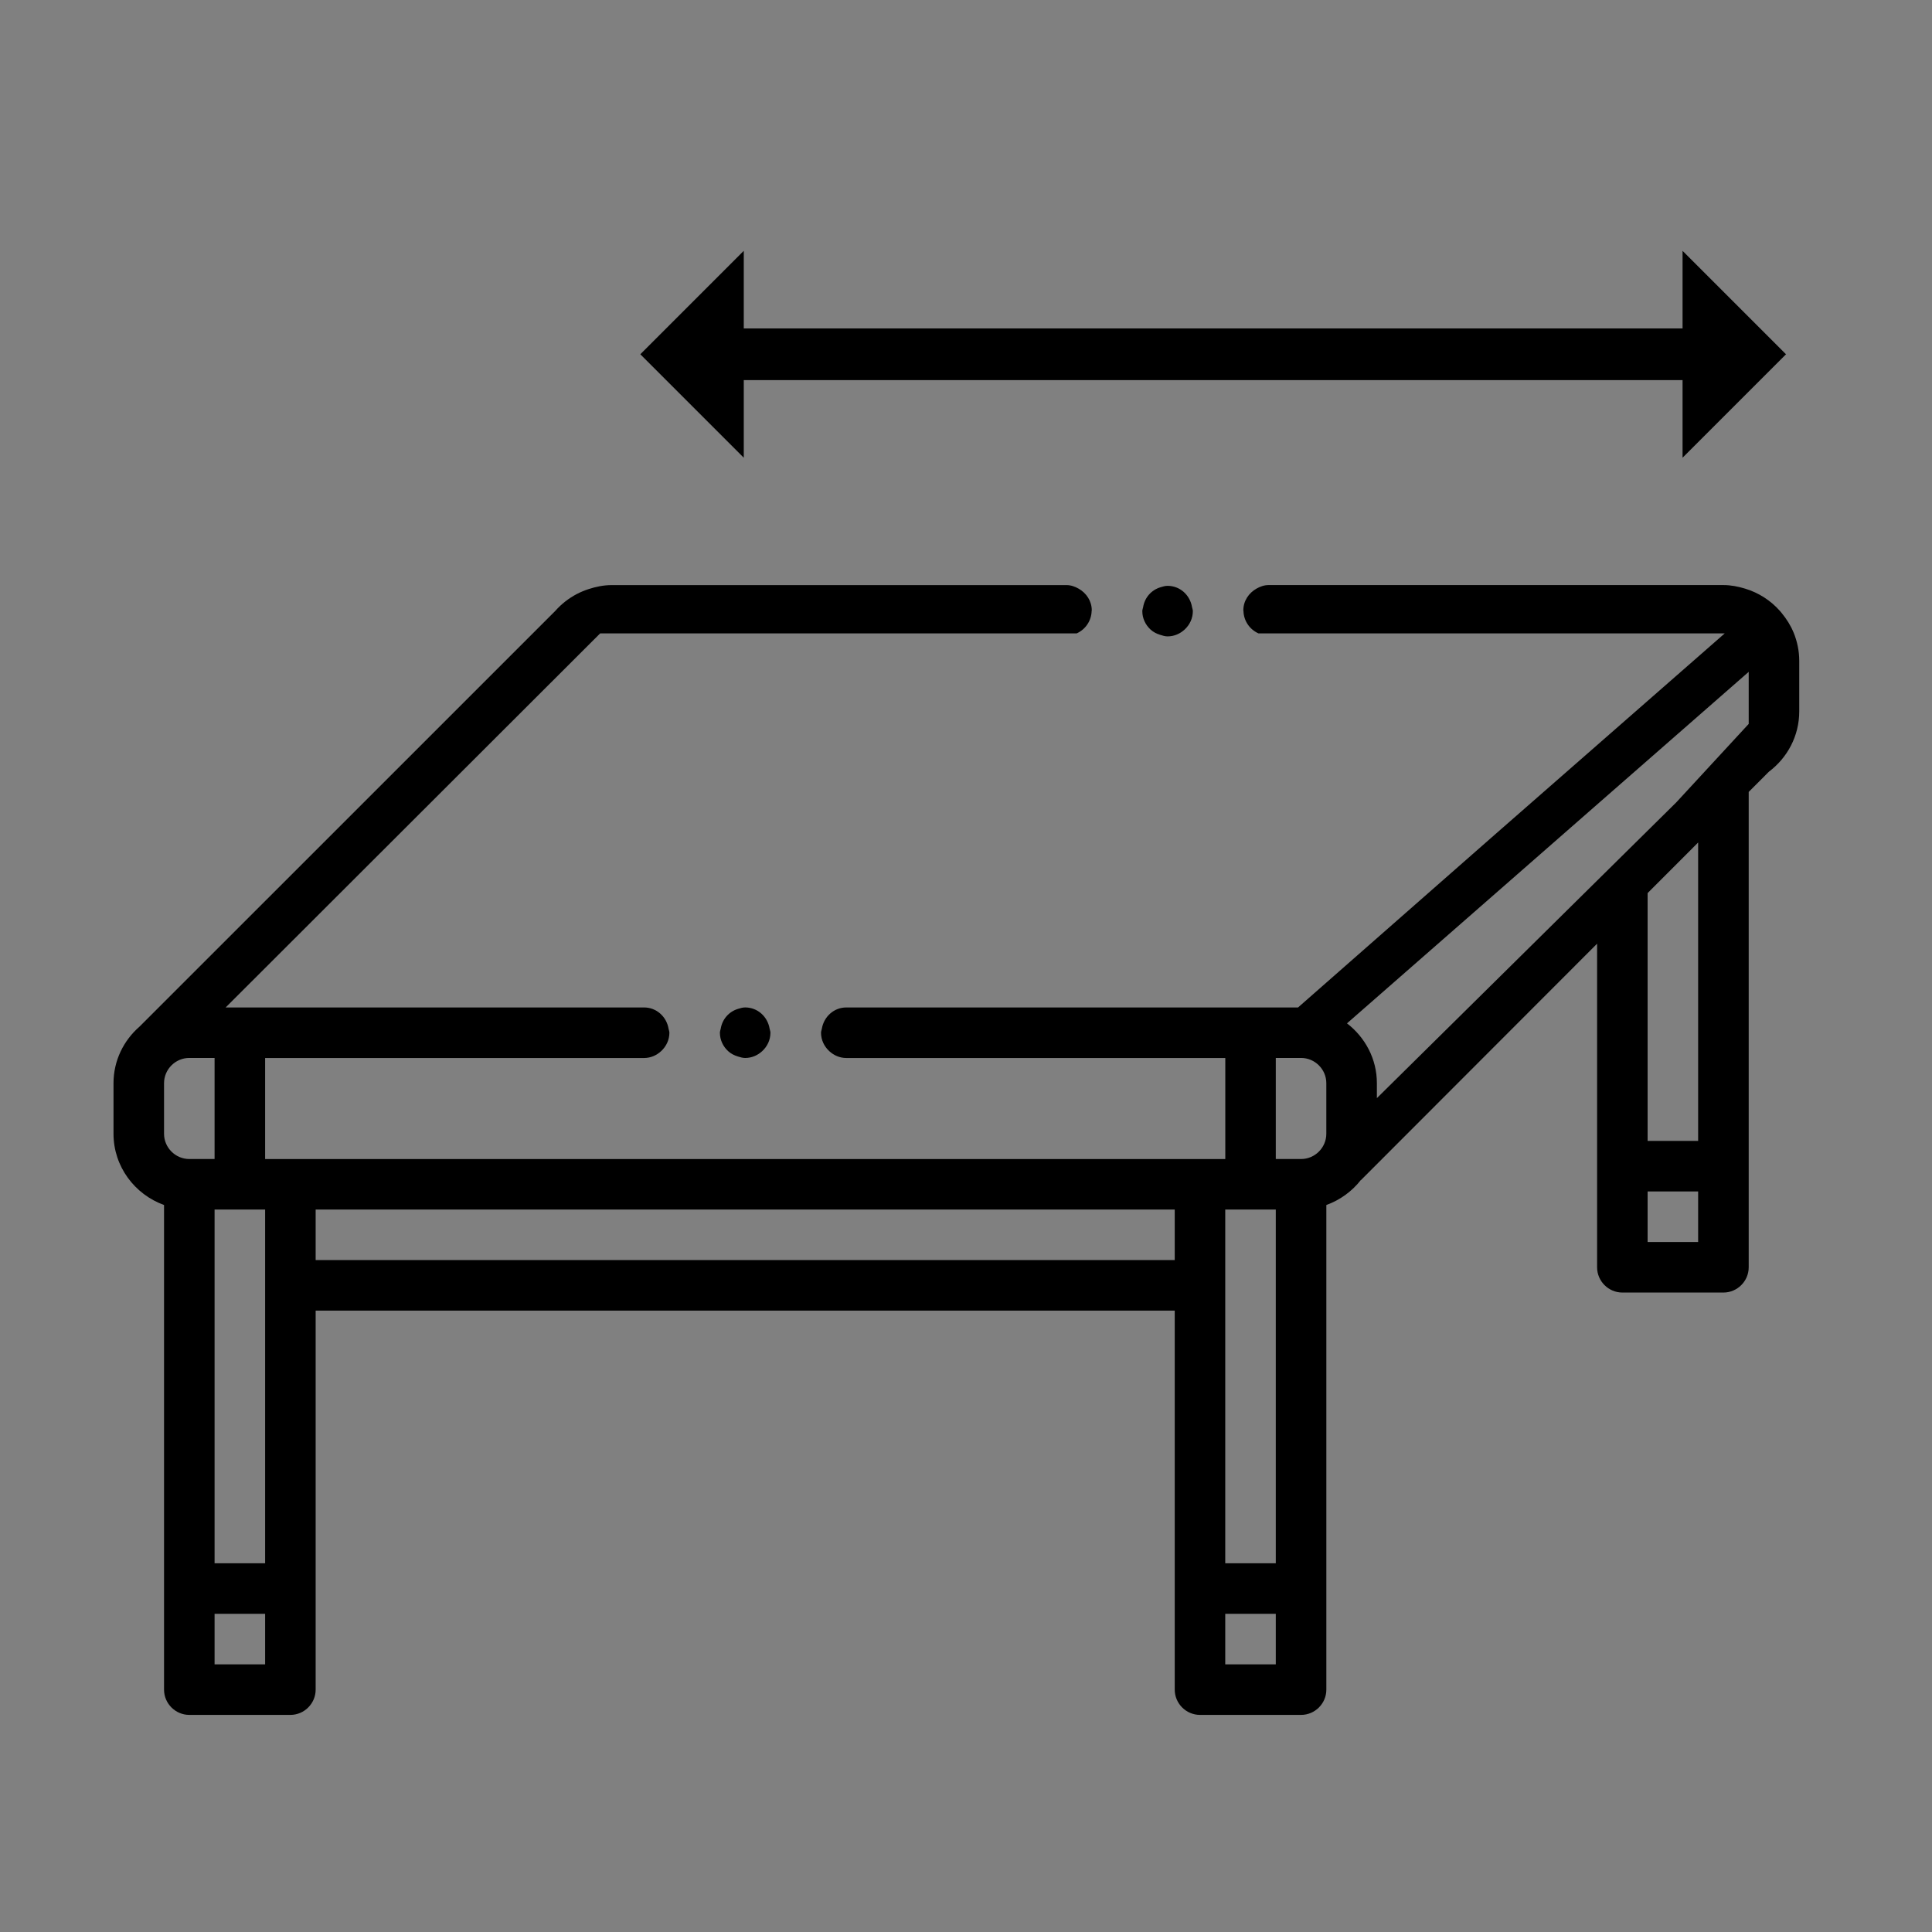 <?xml version="1.0" encoding="UTF-8" standalone="no"?>
<!DOCTYPE svg PUBLIC "-//W3C//DTD SVG 1.1//EN" "http://www.w3.org/Graphics/SVG/1.1/DTD/svg11.dtd">
<svg width="100%" height="100%" viewBox="0 0 60 60" version="1.1" xmlns="http://www.w3.org/2000/svg" xmlns:xlink="http://www.w3.org/1999/xlink" xml:space="preserve" xmlns:serif="http://www.serif.com/" style="fill-rule:evenodd;clip-rule:evenodd;stroke-linejoin:round;stroke-miterlimit:2;">
    <rect x="0" y="0" width="60" height="60" fill="#808080" stroke="none"/>
    <g transform="matrix(1,0,0,1,30,30.785)">
        <g transform="matrix(1,0,0,1,-26.5,-23)">
            <clipPath id="_clip1">
                <rect x="0" y="0" width="53" height="46"/>
            </clipPath>
            <g clip-path="url(#_clip1)">
                <g transform="matrix(0.082,0,0,0.082,-4.321,-0.849)">
                    <g>
                        <g>
                            <rect x="129.56" y="373.51" width="325.35" height="19.14" style="fill:none;"/>
                            <rect x="474.05" y="526.62" width="19.14" height="19.14" style="fill:none;"/>
                            <rect x="91.28" y="373.51" width="19.14" height="133.97" style="fill:none;"/>
                            <path d="M614.87,220.11L600.5,232.69L578.63,251.83L520.15,303C526.98,308.26 531.47,316.43 531.47,325.66L531.47,331.32L611.94,251.83L634.01,230.03L644.84,219.33L672.28,189.6L672.28,169.88L653.14,186.63L614.86,220.12L614.87,220.11Z" style="fill:none;fill-rule:nonzero;"/>
                            <path d="M91.28,316.09L81.71,316.09C76.45,316.09 72.14,320.4 72.14,325.66L72.14,344.8C72.14,350.06 76.45,354.37 81.71,354.37L91.28,354.37L91.28,316.09Z" style="fill:none;fill-rule:nonzero;"/>
                            <rect x="91.28" y="526.62" width="19.14" height="19.14" style="fill:none;"/>
                            <path d="M512.33,344.8L512.33,325.66C512.33,320.4 508.02,316.09 502.76,316.09L493.19,316.09L493.19,354.37L502.76,354.37C508.02,354.37 512.33,350.06 512.33,344.8Z" style="fill:none;fill-rule:nonzero;"/>
                            <path d="M634.01,347.52L653.15,347.52L653.15,234.5L634.01,253.66L634.01,347.52Z" style="fill:none;fill-rule:nonzero;"/>
                            <rect x="634.01" y="366.66" width="19.14" height="19.14" style="fill:none;"/>
                            <rect x="474.05" y="373.51" width="19.14" height="133.97" style="fill:none;"/>
                            <path d="M689.3,154.99C688.2,152.29 686.65,149.87 684.83,147.64C684.6,147.36 684.38,147.08 684.14,146.81C680.64,142.85 676.09,139.9 670.91,138.34C668.3,137.55 665.59,137 662.72,137L490.47,137C488.78,137 487.27,137.56 485.89,138.34C482.97,139.98 480.9,143 480.9,146.57C480.9,146.66 480.95,146.73 480.95,146.82C481.05,150.6 483.34,153.83 486.62,155.29L663.23,155.29L662.26,156.14L653.16,164.11L634.02,180.86L618.52,194.43L574.78,232.71L501.62,296.97L330.53,296.97C325.8,296.97 322.03,300.5 321.27,305.02C321.18,305.53 320.96,306 320.96,306.54C320.96,309.3 322.18,311.75 324.07,313.5C325.78,315.09 328.03,316.11 330.53,316.11L474.07,316.11L474.07,354.39L110.42,354.39L110.42,316.11L253.96,316.11C256.46,316.11 258.71,315.09 260.42,313.5C262.3,311.75 263.53,309.3 263.53,306.54C263.53,306 263.31,305.54 263.22,305.02C262.46,300.5 258.68,296.97 253.96,296.97L95.47,296.97L237.31,155.3L417.78,155.3C421.05,153.84 423.34,150.6 423.45,146.83C423.45,146.74 423.5,146.67 423.5,146.58C423.5,143.01 421.43,140 418.51,138.35C417.13,137.57 415.62,137.01 413.93,137.01L241.68,137.01C238.62,137.01 235.71,137.62 232.94,138.52C231.38,139.03 229.89,139.65 228.45,140.4C225.34,142.04 222.58,144.21 220.29,146.81L62.9,304.18C56.86,309.42 53,317.08 53,325.66L53,344.8C53,357.24 61.04,367.77 72.14,371.79L72.14,555.33C72.14,560.59 76.45,564.9 81.71,564.9L119.99,564.9C125.25,564.9 129.56,560.59 129.56,555.33L129.56,411.79L454.92,411.79L454.92,555.33C454.92,560.59 459.23,564.9 464.49,564.9L502.77,564.9C508.03,564.9 512.34,560.59 512.34,555.33L512.34,371.79C517.55,369.9 522.08,366.59 525.42,362.31C525.43,362.31 525.45,362.33 525.46,362.34L614.88,272.82L614.88,395.37C614.88,400.63 619.19,404.94 624.45,404.94L662.73,404.94C667.99,404.94 672.3,400.63 672.3,395.37L672.3,215.34L679.95,207.68C686.91,202.44 691.44,194.18 691.44,184.84L691.44,165.7C691.44,161.91 690.66,158.31 689.31,154.99L689.3,154.99ZM72.14,344.8L72.14,325.66C72.14,320.4 76.45,316.09 81.71,316.09L91.28,316.09L91.28,354.37L81.71,354.37C76.45,354.37 72.14,350.06 72.14,344.8ZM110.42,545.76L91.28,545.76L91.28,526.62L110.42,526.62L110.42,545.76ZM110.42,507.48L91.28,507.48L91.28,373.51L110.42,373.51L110.42,507.48ZM454.92,392.65L129.56,392.65L129.56,373.51L454.92,373.51L454.92,392.65ZM672.29,189.59L644.85,219.32L634.02,230.02L611.95,251.82L531.48,331.31L531.48,325.65C531.48,316.41 526.99,308.25 520.16,302.99L578.64,251.82L600.51,232.68L614.88,220.1L653.16,186.61L672.3,169.86L672.3,189.58L672.29,189.59ZM493.19,545.76L474.05,545.76L474.05,526.62L493.19,526.62L493.19,545.76ZM493.19,507.48L474.05,507.48L474.05,373.51L493.19,373.51L493.19,507.48ZM493.19,316.09L502.76,316.09C508.02,316.09 512.33,320.4 512.33,325.66L512.33,344.8C512.33,350.06 508.02,354.37 502.76,354.37L493.19,354.37L493.19,316.09ZM653.15,385.8L634.01,385.8L634.01,366.66L653.15,366.66L653.15,385.8ZM653.15,347.52L634.01,347.52L634.01,253.66L653.15,234.5L653.15,347.52Z" style="fill-rule:nonzero;"/>
                            <path d="M452.19,156.14C453.57,156.14 454.87,155.82 456.06,155.29L448.33,155.29C449.52,155.82 450.81,156.14 452.2,156.14L452.19,156.14Z" style="fill:white;fill-rule:nonzero;"/>
                            <path d="M292.23,296.96C291.26,296.96 290.39,297.24 289.51,297.51C286.07,298.55 283.57,301.4 282.97,305.01C282.88,305.52 282.66,305.99 282.66,306.53C282.66,309.29 283.87,311.74 285.75,313.49C286.8,314.47 288.1,315.12 289.51,315.55C290.39,315.82 291.27,316.1 292.23,316.1C294.75,316.1 297,315.08 298.71,313.49C300.59,311.74 301.8,309.3 301.8,306.53C301.8,305.99 301.58,305.53 301.49,305.01C300.74,300.48 296.97,296.96 292.23,296.96Z" style="fill-rule:nonzero;"/>
                            <path d="M452.21,137.29C451.24,137.29 450.37,137.57 449.49,137.84C446.05,138.88 443.55,141.73 442.95,145.34C442.86,145.85 442.64,146.32 442.64,146.86C442.64,149.62 443.85,152.07 445.73,153.82C446.78,154.8 448.08,155.45 449.49,155.88C450.37,156.15 451.25,156.43 452.21,156.43C454.73,156.43 456.98,155.41 458.69,153.82C460.57,152.07 461.78,149.63 461.78,146.86C461.78,146.32 461.56,145.86 461.47,145.34C460.72,140.81 456.95,137.29 452.21,137.29Z" style="fill-rule:nonzero;"/>
                            <path d="M291.7,10.41L252.52,49.59L291.7,88.77L291.7,59.38L647.25,59.38L647.25,88.77L686.43,49.59L647.25,10.41L647.25,39.8L291.7,39.8L291.7,10.41Z" style="fill-rule:nonzero;"/>
                        </g>
                    </g>
                </g>
            </g>
        </g>
    </g>
</svg>
